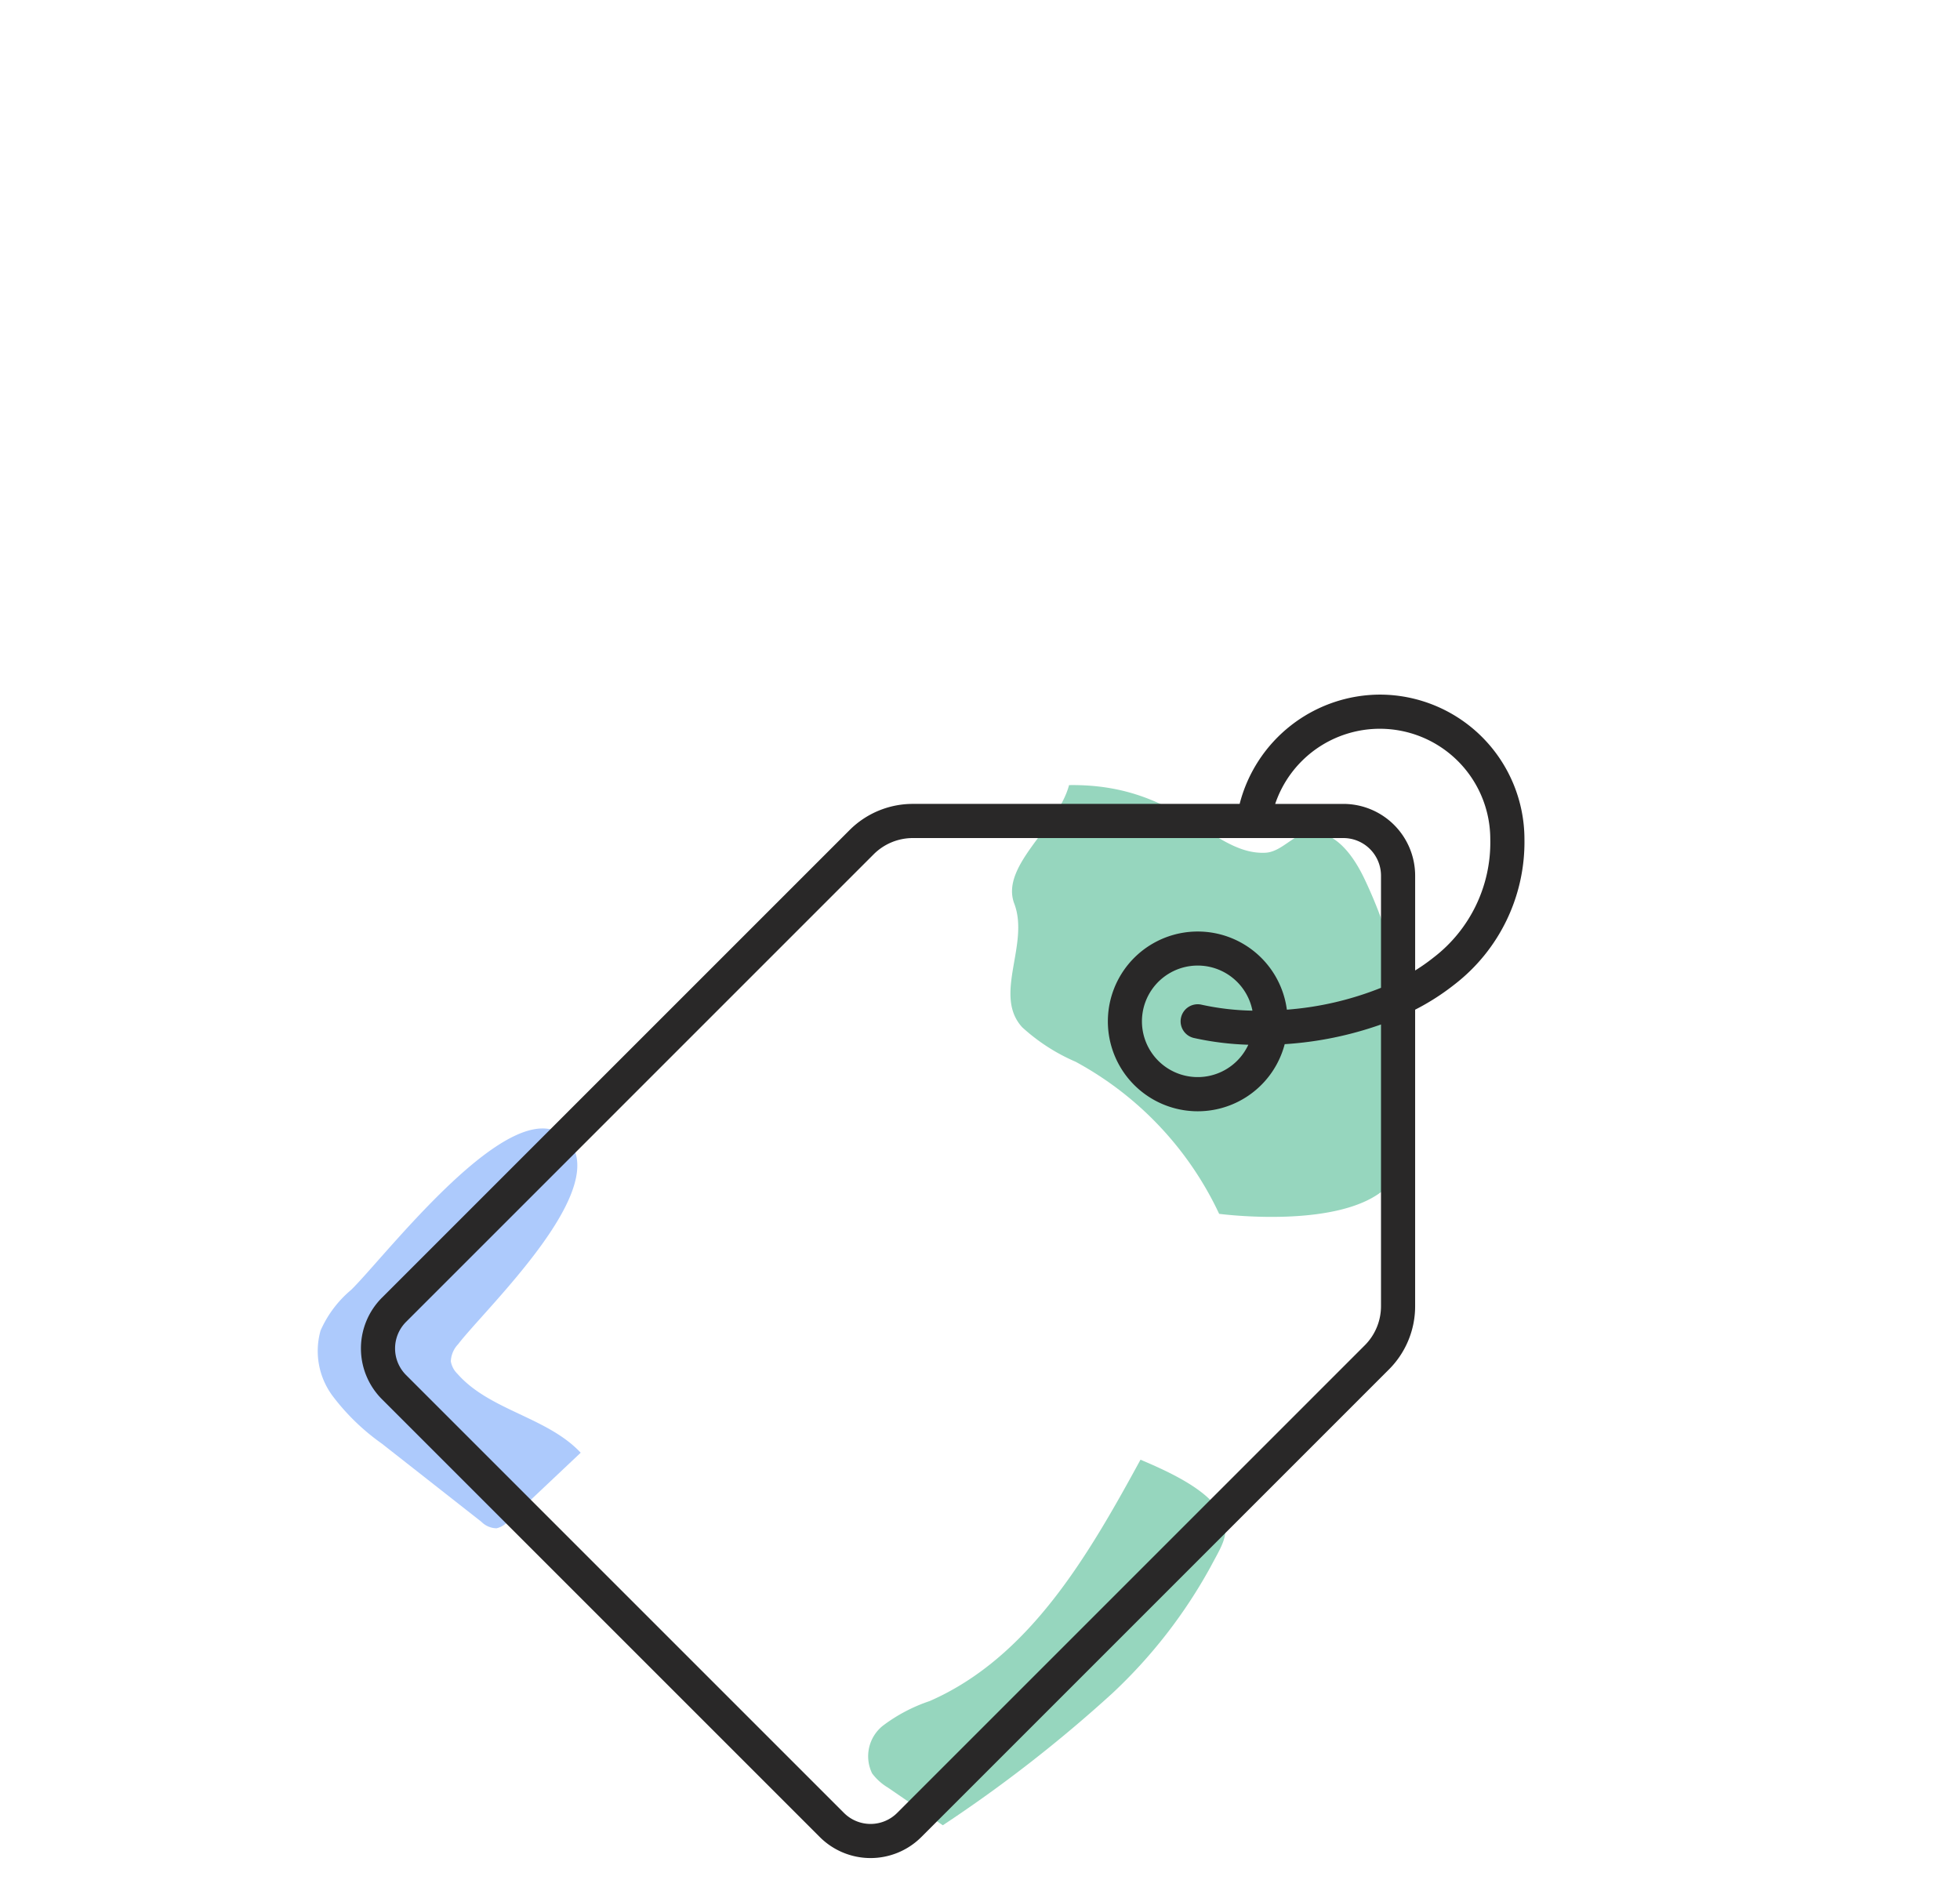 <svg xmlns="http://www.w3.org/2000/svg" viewBox="0 0 135 130">
  <g>
    <path d="M31.558,92.587a1.807,1.807,0,0,0-.506,1.182,1.575,1.575,0,0,0,.452.857c2.236,2.541,6.176,2.971,8.493,5.438l-5.006,4.726a1.497,1.497,0,0,1-.79.48,1.505,1.505,0,0,1-1.042-.446l-6.852-5.381a15.349,15.349,0,0,1-3.399-3.29,5.19,5.19,0,0,1-.828-4.504A7.701,7.701,0,0,1,24.183,88.85c2.34-2.282,11.078-13.776,14.719-10.556C42.577,81.546,33.436,90.12,31.558,92.587Z" fill="#adcafc"/>
    <g>
      <path d="M78.555,100.545c-3.591,6.589-7.65,13.621-14.525,16.627a11.265,11.265,0,0,0-3.223,1.699,2.689,2.689,0,0,0-.737,3.282,3.771,3.771,0,0,0,1.088.978l3.78,2.595a95.543,95.543,0,0,0,11.659-9.073,34.829,34.829,0,0,0,6.776-8.712c.913-1.723,1.523-2.478.488-4.022C82.849,102.407,80.164,101.229,78.555,100.545Z" fill="#96d6be"/>
      <path d="M95.502,81.795a11.063,11.063,0,0,0,1.31-2.536,32.715,32.715,0,0,0-2.828-18.716c-.735-1.539-1.904-3.217-3.61-3.228-1.193-.008-2.037,1.37-3.228,1.423-3.658.164-5.927-4.775-13.512-4.659-.764,2.906-4.762,5.556-3.772,8.169,1.065,2.81-1.482,6.294.545,8.511a13.135,13.135,0,0,0,3.678,2.375A23.028,23.028,0,0,1,83.972,83.61S92.365,84.732,95.502,81.795Z" fill="#96d6be"/>
      <path d="M95.041,47.845a10.011,10.011,0,0,0-9.657,7.528H62.887a6.155,6.155,0,0,0-4.38,1.814L26.305,89.389a4.946,4.946,0,0,0,0,6.987L56.469,126.54a4.946,4.946,0,0,0,6.986,0l32.202-32.202a6.155,6.155,0,0,0,1.814-4.38V69.548a16.373,16.373,0,0,0,2.718-1.742A12.392,12.392,0,0,0,105,57.804,9.97,9.97,0,0,0,95.041,47.845ZM95.12,68.041a21.845,21.845,0,0,1-6.484,1.506,6.191,6.191,0,1,0-.149,2.376A24.546,24.546,0,0,0,95.12,70.567V89.958a3.816,3.816,0,0,1-1.126,2.717L61.792,124.877a2.59,2.59,0,0,1-3.66,0L27.968,94.713a2.591,2.591,0,0,1,0-3.66L60.17,58.851a3.816,3.816,0,0,1,2.717-1.125H92.532A2.591,2.591,0,0,1,95.12,60.313Zm-12.888,3.456a20.1,20.1,0,0,0,3.749.466,3.841,3.841,0,1,1,.284-2.349,17.77,17.77,0,0,1-3.508-.41,1.176,1.176,0,0,0-.525,2.293Zm16.492-5.53a13.294,13.294,0,0,1-1.252.88v-6.533a4.946,4.946,0,0,0-4.94-4.94H87.832a7.607,7.607,0,0,1,14.815,2.431A9.987,9.987,0,0,1,98.724,65.967Z" fill="#292828"/>
    </g>
  </g>
</svg>
